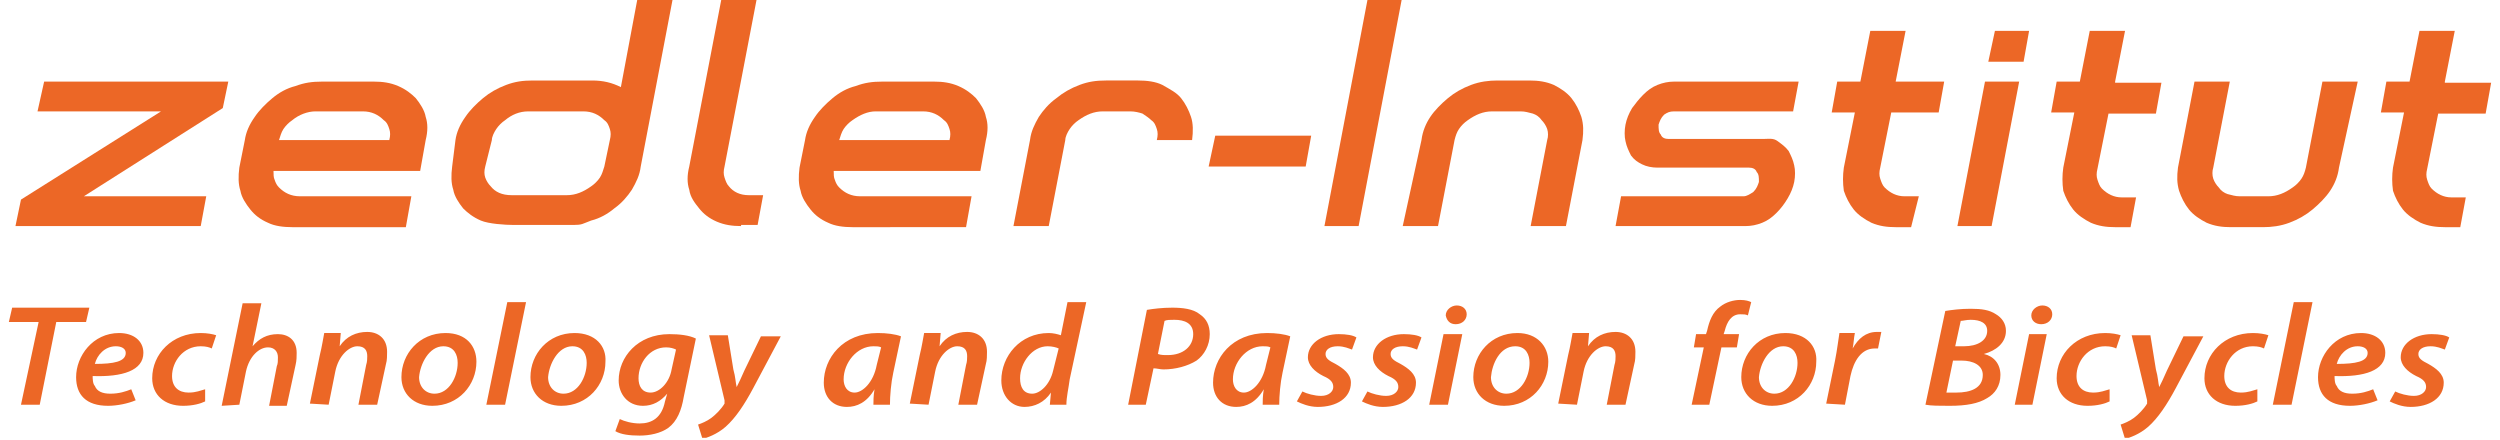 <?xml version="1.0" encoding="utf-8"?>
<svg xmlns="http://www.w3.org/2000/svg" xmlns:xlink="http://www.w3.org/1999/xlink" version="1.1" id="Ebene_1" x="0px" y="0px" viewBox="0 0 225.1 39.9" style="enable-background:new 0 0 225.1 39.9;" xml:space="preserve" width="375" height="66">
<style type="text/css">
	.st0{clip-path:url(#SVGID_2_);fill:#EC6726;}
	.st1{fill:#EC6726;}
	.st2{clip-path:url(#SVGID_4_);fill:#EC6726;}
	.st3{clip-path:url(#SVGID_6_);fill:#EC6726;}
	.st4{clip-path:url(#SVGID_8_);fill:#EC6726;}
	.st5{clip-path:url(#SVGID_10_);fill:#EC6726;}
	.st6{clip-path:url(#SVGID_12_);fill:#EC6726;}
	.st7{clip-path:url(#SVGID_14_);fill:#EC6726;}
	.st8{clip-path:url(#SVGID_16_);fill:#EC6726;}
	.st9{clip-path:url(#SVGID_18_);fill:#EC6726;}
	.st10{clip-path:url(#SVGID_20_);fill:#EC6726;}
	.st11{clip-path:url(#SVGID_22_);fill:#EC6726;}
	.st12{clip-path:url(#SVGID_24_);fill:#EC6726;}
</style>
<g>
	<g>
		<defs>
			<rect id="SVGID_1_" width="225.1" height="39.7"/>
		</defs>
		<clipPath id="SVGID_2_">
			<use xlink:href="#SVGID_1_" style="overflow:visible;"/>
		</clipPath>
		<path class="st0" d="M126.4,20.5h3.2l1.5-7.8c0.1-0.4,0.2-0.7,0.4-1s0.5-0.6,0.8-0.8c0.7-0.5,1.4-0.8,2.2-0.8h2.6    c0.4,0,0.7,0.1,1.1,0.2c0.3,0.1,0.6,0.3,0.8,0.6c0.2,0.2,0.4,0.5,0.5,0.8s0.1,0.7,0,1l-1.5,7.8h3.2l1.5-7.8l0,0l0,0    c0.1-0.8,0.1-1.4-0.1-2.1c-0.2-0.6-0.5-1.2-0.9-1.7s-1-0.9-1.6-1.2c-0.7-0.3-1.4-0.4-2.2-0.4H135c-0.8,0-1.6,0.1-2.4,0.4    c-0.8,0.3-1.5,0.7-2.1,1.2s-1.2,1.1-1.6,1.7c-0.4,0.6-0.7,1.3-0.8,2.1L126.4,20.5z"/>
	</g>
</g>
<polygon class="st1" points="3.2,7.4 2.6,10.1 13.8,10.1 1.1,18.1 0.6,20.5 17.4,20.5 17.9,17.8 6.8,17.8 19.4,9.8 19.9,7.4 "/>
<g>
	<g>
		<defs>
			<rect id="SVGID_3_" width="225.1" height="39.7"/>
		</defs>
		<clipPath id="SVGID_4_">
			<use xlink:href="#SVGID_3_" style="overflow:visible;"/>
		</clipPath>
		<path class="st2" d="M43.2,15.1c-0.1,0.4-0.1,0.7,0,1c0.1,0.3,0.3,0.6,0.5,0.8c0.4,0.5,1,0.8,1.9,0.8h5c0.8,0,1.5-0.3,2.2-0.8    c0.3-0.2,0.6-0.5,0.8-0.8c0.2-0.3,0.3-0.7,0.4-1l0.5-2.4c0.1-0.4,0.1-0.7,0-1s-0.2-0.6-0.5-0.8c-0.5-0.5-1.1-0.8-1.9-0.8h-5    c-0.8,0-1.5,0.3-2.1,0.8c-0.3,0.2-0.6,0.5-0.8,0.8s-0.4,0.7-0.4,1L43.2,15.1z M40.5,12.7c0.1-0.7,0.4-1.4,0.9-2.1    c0.4-0.6,1-1.2,1.6-1.7s1.3-0.9,2.1-1.2s1.5-0.4,2.4-0.4h5.4c1,0,1.8,0.2,2.6,0.6l1.5-8h3.2l-2.9,15.2c-0.1,0.8-0.4,1.4-0.8,2.1    c-0.4,0.6-0.9,1.2-1.6,1.7c-0.6,0.5-1.3,0.9-2.1,1.1c-0.8,0.3-0.8,0.4-1.6,0.4h-5.4c-0.8,0-2.3-0.1-3-0.4s-1.2-0.7-1.6-1.1    c-0.4-0.5-0.8-1.1-0.9-1.7c-0.2-0.6-0.2-1.3-0.1-2.1L40.5,12.7z"/>
	</g>
	<g>
		<defs>
			<rect id="SVGID_5_" width="225.1" height="39.7"/>
		</defs>
		<clipPath id="SVGID_6_">
			<use xlink:href="#SVGID_5_" style="overflow:visible;"/>
		</clipPath>
		<path class="st3" d="M66.4,20.5c-0.8,0-1.5-0.1-2.2-0.4c-0.7-0.3-1.2-0.7-1.6-1.2s-0.8-1-0.9-1.7c-0.2-0.6-0.2-1.3,0-2.1l0,0    L64.6,0h3.2l-2.9,15.1c-0.1,0.4-0.1,0.7,0,1c0.1,0.3,0.2,0.6,0.4,0.8c0.4,0.5,1,0.8,1.8,0.8h1.3l-0.5,2.7h-1.5V20.5z"/>
	</g>
	<g>
		<defs>
			<rect id="SVGID_7_" width="225.1" height="39.7"/>
		</defs>
		<clipPath id="SVGID_8_">
			<use xlink:href="#SVGID_7_" style="overflow:visible;"/>
		</clipPath>
		<path class="st4" d="M76.5,10.9c-0.3,0.2-0.6,0.5-0.8,0.8c-0.2,0.3-0.3,0.7-0.4,1h10c0.1-0.4,0.1-0.7,0-1s-0.2-0.6-0.5-0.8    c-0.5-0.5-1.1-0.8-1.9-0.8h-4.3C77.9,10.1,77.2,10.4,76.5,10.9 M74.8,15.5c0,0.3,0,0.6,0.1,0.8c0.1,0.3,0.2,0.5,0.4,0.7    c0.5,0.5,1.1,0.8,1.9,0.8h10.1l-0.5,2.8H76.5c-0.8,0-1.6-0.1-2.2-0.4c-0.7-0.3-1.2-0.7-1.6-1.2s-0.8-1.1-0.9-1.7    c-0.2-0.6-0.2-1.3-0.1-2.1l0.5-2.5c0.1-0.7,0.4-1.4,0.9-2.1c0.4-0.6,1-1.2,1.6-1.7S76,8,76.8,7.8c0.8-0.3,1.5-0.4,2.4-0.4h4.7    c0.8,0,1.5,0.1,2.2,0.4c0.7,0.3,1.2,0.7,1.6,1.1c0.4,0.5,0.8,1.1,0.9,1.7c0.2,0.6,0.2,1.3,0,2.1l-0.5,2.8    C88.1,15.5,74.8,15.5,74.8,15.5z"/>
	</g>
	<g>
		<defs>
			<rect id="SVGID_9_" width="225.1" height="39.7"/>
		</defs>
		<clipPath id="SVGID_10_">
			<use xlink:href="#SVGID_9_" style="overflow:visible;"/>
		</clipPath>
		<path class="st5" d="M25.7,10.9c-0.3,0.2-0.6,0.5-0.8,0.8c-0.2,0.3-0.3,0.7-0.4,1h10c0.1-0.4,0.1-0.7,0-1s-0.2-0.6-0.5-0.8    c-0.5-0.5-1.1-0.8-1.9-0.8h-4.3C27.1,10.1,26.3,10.4,25.7,10.9 M24,15.5c0,0.3,0,0.6,0.1,0.8c0.1,0.3,0.2,0.5,0.4,0.7    c0.5,0.5,1.1,0.8,1.9,0.8h10.1L36,20.6H25.7c-0.8,0-1.6-0.1-2.2-0.4c-0.7-0.3-1.2-0.7-1.6-1.2s-0.8-1.1-0.9-1.7    c-0.2-0.6-0.2-1.3-0.1-2.1l0.5-2.5c0.1-0.7,0.4-1.4,0.9-2.1c0.4-0.6,1-1.2,1.6-1.7S25.2,8,26,7.8c0.8-0.3,1.5-0.4,2.4-0.4h4.7    c0.8,0,1.5,0.1,2.2,0.4c0.7,0.3,1.2,0.7,1.6,1.1c0.4,0.5,0.8,1.1,0.9,1.7c0.2,0.6,0.2,1.3,0,2.1l-0.5,2.8    C37.3,15.5,24,15.5,24,15.5z"/>
	</g>
	<g>
		<defs>
			<rect id="SVGID_11_" width="225.1" height="39.7"/>
		</defs>
		<clipPath id="SVGID_12_">
			<use xlink:href="#SVGID_11_" style="overflow:visible;"/>
		</clipPath>
		<path class="st6" d="M106.3,8.9c0.4,0.5,0.7,1.1,0.9,1.7c0.2,0.6,0.2,1.3,0.1,2.1h-3.2c0.1-0.4,0.1-0.7,0-1s-0.2-0.6-0.5-0.8    c-0.2-0.2-0.5-0.4-0.8-0.6c-0.3-0.1-0.7-0.2-1.1-0.2h-2.5c-0.8,0-1.5,0.3-2.2,0.8c-0.3,0.2-0.6,0.5-0.8,0.8    c-0.2,0.3-0.4,0.7-0.4,1l-1.5,7.8h-3.2l1.5-7.8c0.1-0.8,0.4-1.4,0.8-2.1c0.4-0.6,0.9-1.2,1.6-1.7c0.6-0.5,1.3-0.9,2.1-1.2    c0.8-0.3,1.5-0.4,2.4-0.4h2.9c0.8,0,1.6,0.1,2.2,0.4C105.3,8.1,105.9,8.4,106.3,8.9"/>
	</g>
	<g>
		<defs>
			<rect id="SVGID_13_" width="225.1" height="39.7"/>
		</defs>
		<clipPath id="SVGID_14_">
			<use xlink:href="#SVGID_13_" style="overflow:visible;"/>
		</clipPath>
		<path class="st7" d="M159.1,12.6h-8.6c-0.3,0-0.6-0.1-0.7-0.4c-0.2-0.2-0.2-0.5-0.2-0.9c0.1-0.3,0.2-0.6,0.5-0.9    c0.3-0.2,0.5-0.3,0.9-0.3h10.8l0.5-2.7H151c-0.5,0-1,0.1-1.5,0.3s-0.9,0.5-1.3,0.9c-0.4,0.4-0.7,0.8-1,1.2c-0.3,0.5-0.5,1-0.6,1.5    s-0.1,1.1,0,1.5c0.1,0.5,0.3,0.9,0.5,1.3c0.3,0.4,0.6,0.6,1,0.8c0.4,0.2,0.9,0.3,1.4,0.3h8.3c0.3,0,0.6,0.1,0.7,0.4    c0.2,0.2,0.2,0.5,0.2,0.9c-0.1,0.3-0.2,0.6-0.5,0.9c-0.3,0.2-0.6,0.4-0.9,0.4h-11.1l-0.5,2.7h11.8c0.5,0,1-0.1,1.5-0.3    c0.5-0.2,0.9-0.5,1.3-0.9c0.4-0.4,0.7-0.8,1-1.3s0.5-1,0.6-1.5s0.1-1.1,0-1.5c-0.1-0.5-0.3-0.9-0.5-1.3c-0.3-0.4-0.6-0.6-1-0.9    S159.6,12.6,159.1,12.6"/>
	</g>
</g>
<polygon class="st1" points="123.2,0 119.3,20.5 122.4,20.5 126.3,0 "/>
<polygon class="st1" points="179.5,5.6 182.7,5.6 183.2,2.8 180.1,2.8 "/>
<polygon class="st1" points="179.8,20.5 176.7,20.5 179.2,7.4 182.3,7.4 "/>
<polygon class="st1" points="109.4,12.3 108.8,15.1 117.6,15.1 118.1,12.3 "/>
<g>
	<g>
		<defs>
			<rect id="SVGID_15_" width="225.1" height="39.7"/>
		</defs>
		<clipPath id="SVGID_16_">
			<use xlink:href="#SVGID_15_" style="overflow:visible;"/>
		</clipPath>
		<path class="st8" d="M213,7.4h-3.2l-1.5,7.8c-0.1,0.4-0.2,0.7-0.4,1c-0.2,0.3-0.5,0.6-0.8,0.8c-0.7,0.5-1.4,0.8-2.2,0.8h-2.6    c-0.4,0-0.7-0.1-1.1-0.2c-0.3-0.1-0.6-0.3-0.8-0.6c-0.2-0.2-0.4-0.5-0.5-0.8c-0.1-0.3-0.1-0.7,0-1l1.5-7.8h-3.2l-1.5,7.8l0,0l0,0    c-0.1,0.8-0.1,1.4,0.1,2.1c0.2,0.6,0.5,1.2,0.9,1.7s1,0.9,1.6,1.2c0.7,0.3,1.4,0.4,2.2,0.4h2.9c0.8,0,1.6-0.1,2.4-0.4    c0.8-0.3,1.5-0.7,2.1-1.2s1.2-1.1,1.6-1.7c0.4-0.6,0.7-1.3,0.8-2.1L213,7.4z"/>
	</g>
	<g>
		<defs>
			<rect id="SVGID_17_" width="225.1" height="39.7"/>
		</defs>
		<clipPath id="SVGID_18_">
			<use xlink:href="#SVGID_17_" style="overflow:visible;"/>
		</clipPath>
		<path class="st9" d="M171.1,7.4l0.9-4.6h-3.2l-0.9,4.6h-2.1l-0.5,2.8h2.1l-1,5l0,0c-0.1,0.7-0.1,1.4,0,2.1    c0.2,0.6,0.5,1.2,0.9,1.7s1,0.9,1.6,1.2c0.7,0.3,1.4,0.4,2.2,0.4h1.4l0.7-2.8h-1.3c-0.7,0-1.3-0.3-1.8-0.8    c-0.2-0.2-0.3-0.5-0.4-0.8c-0.1-0.3-0.1-0.6,0-1l1-5h4.3l0.5-2.8C175.5,7.4,171.1,7.4,171.1,7.4z"/>
	</g>
	<g>
		<defs>
			<rect id="SVGID_19_" width="225.1" height="39.7"/>
		</defs>
		<clipPath id="SVGID_20_">
			<use xlink:href="#SVGID_19_" style="overflow:visible;"/>
		</clipPath>
		<path class="st10" d="M191,7.4l0.9-4.6h-3.2l-0.9,4.6h-2.1l-0.5,2.8h2.1l-1,5l0,0c-0.1,0.7-0.1,1.4,0,2.1c0.2,0.6,0.5,1.2,0.9,1.7    s1,0.9,1.6,1.2c0.7,0.3,1.4,0.4,2.2,0.4h1.4l0.5-2.7h-1.3c-0.7,0-1.3-0.3-1.8-0.8c-0.2-0.2-0.3-0.5-0.4-0.8c-0.1-0.3-0.1-0.6,0-1    l1-5h4.3l0.5-2.8H191V7.4z"/>
	</g>
	<g>
		<defs>
			<rect id="SVGID_21_" width="225.1" height="39.7"/>
		</defs>
		<clipPath id="SVGID_22_">
			<use xlink:href="#SVGID_21_" style="overflow:visible;"/>
		</clipPath>
		<path class="st11" d="M220.9,7.4l0.9-4.6h-3.2l-0.9,4.6h-2.1l-0.5,2.8h2.1l-1,5l0,0c-0.1,0.7-0.1,1.4,0,2.1    c0.2,0.6,0.5,1.2,0.9,1.7s1,0.9,1.6,1.2c0.7,0.3,1.4,0.4,2.2,0.4h1.4l0.5-2.7h-1.3c-0.7,0-1.3-0.3-1.8-0.8    c-0.2-0.2-0.3-0.5-0.4-0.8c-0.1-0.3-0.1-0.6,0-1l1-5h4.3l0.5-2.8h-4.2V7.4z"/>
	</g>
	<g>
		<defs>
			<rect id="SVGID_23_" width="225.1" height="39.7"/>
		</defs>
		<clipPath id="SVGID_24_">
			<use xlink:href="#SVGID_23_" style="overflow:visible;"/>
		</clipPath>
		<path class="st12" d="M215.9,36.4c0.4,0.2,1.1,0.5,1.9,0.5c1.7,0,3-0.8,3-2.2c0-0.8-0.7-1.3-1.4-1.7c-0.6-0.3-0.9-0.5-0.9-0.9    s0.4-0.7,1.1-0.7c0.6,0,1,0.2,1.3,0.3l0.4-1.1c-0.3-0.2-0.9-0.3-1.6-0.3c-1.6,0-2.8,0.9-2.8,2.1c0,0.7,0.6,1.3,1.4,1.7    c0.7,0.3,0.9,0.6,0.9,1s-0.4,0.8-1.1,0.8c-0.6,0-1.3-0.2-1.7-0.4L215.9,36.4z M213.9,32c0,0.8-1.1,1-2.8,1    c0.2-0.8,0.9-1.6,1.9-1.6C213.5,31.4,213.9,31.6,213.9,32 M214.4,35.3c-0.5,0.2-1.1,0.4-1.9,0.4c-0.7,0-1.2-0.2-1.4-0.7    c-0.2-0.2-0.2-0.7-0.2-0.9c2.7,0.1,4.6-0.5,4.6-2.1c0-1.1-0.9-1.8-2.2-1.8c-2.4,0-3.9,2.1-3.9,4c0,1.6,0.9,2.6,2.9,2.6    c0.8,0,1.8-0.2,2.5-0.5L214.4,35.3z M207,36.7l1.9-9.3h-1.7l-1.9,9.3H207z M203.9,35.3c-0.4,0.1-0.8,0.3-1.5,0.3    c-0.9,0-1.5-0.5-1.5-1.5c0-1.3,1-2.7,2.6-2.7c0.5,0,0.8,0.1,1,0.2l0.4-1.2c-0.3-0.1-0.8-0.2-1.4-0.2c-2.6,0-4.4,1.9-4.4,4.1    c0,1.5,1.1,2.5,2.8,2.5c0.9,0,1.6-0.2,2-0.4L203.9,35.3z M192.5,30.4l1.4,5.9c0,0.1,0,0.2,0,0.3c-0.3,0.5-0.8,1-1.2,1.3    s-0.9,0.5-1.2,0.6l0.4,1.3c0.4-0.1,1.3-0.4,2.1-1.1c0.9-0.8,1.7-2,2.5-3.5l2.5-4.7h-1.8l-1.5,3.1c-0.3,0.7-0.5,1.1-0.7,1.5l0,0    c-0.1-0.4-0.1-0.9-0.3-1.6l-0.5-3.1H192.5z M190.5,35.3c-0.4,0.1-0.8,0.3-1.5,0.3c-0.9,0-1.5-0.5-1.5-1.5c0-1.3,1-2.7,2.6-2.7    c0.5,0,0.8,0.1,1,0.2l0.4-1.2c-0.3-0.1-0.8-0.2-1.4-0.2c-2.6,0-4.4,1.9-4.4,4.1c0,1.5,1.1,2.5,2.8,2.5c0.9,0,1.6-0.2,2-0.4    L190.5,35.3z M184.3,29.4c0.6,0,1-0.4,1-0.9s-0.4-0.8-0.9-0.8s-1,0.4-1,0.9C183.4,29.1,183.8,29.4,184.3,29.4 M183.5,36.7l1.3-6.4    h-1.6l-1.3,6.4H183.5z M176.3,32.7h0.8c1,0,1.9,0.4,1.9,1.3c0,1.2-1.1,1.6-2.4,1.6c-0.3,0-0.6,0-0.9,0L176.3,32.7z M177,29.1    c0.2,0,0.5-0.1,0.9-0.1c0.9,0,1.5,0.3,1.5,1c0,0.9-0.9,1.4-2.1,1.4h-0.8L177,29.1z M173.8,36.7c0.5,0.1,1.3,0.1,2.2,0.1    c1.5,0,2.6-0.2,3.4-0.7c0.7-0.4,1.2-1.1,1.2-2.1s-0.6-1.7-1.5-1.9l0,0c1.1-0.3,2-1,2-2.1c0-0.7-0.4-1.2-0.9-1.5    c-0.6-0.4-1.3-0.5-2.3-0.5c-0.9,0-1.7,0.1-2.3,0.2L173.8,36.7z M166.5,36.7l0.5-2.6c0.3-1.4,1-2.5,2.2-2.5c0.1,0,0.2,0,0.3,0    l0.3-1.5c-0.1,0-0.2,0-0.4,0c-1,0-1.7,0.6-2.2,1.5l0,0c0.1-0.5,0.1-0.9,0.2-1.4H166c-0.1,0.6-0.2,1.5-0.4,2.5l-0.8,3.9L166.5,36.7    L166.5,36.7z M160.9,31.4c1,0,1.3,0.8,1.3,1.5c0,1.3-0.8,2.8-2.1,2.8c-0.8,0-1.4-0.6-1.4-1.5C158.8,33,159.6,31.4,160.9,31.4     M161.1,30.2c-2.4,0-4,1.9-4,4c0,1.5,1.1,2.6,2.8,2.6c2.4,0,4-1.9,4-4C164,31.4,163,30.2,161.1,30.2 M154.2,36.7l1.1-5.2h1.4    l0.2-1.2h-1.4l0.1-0.3c0.2-0.8,0.6-1.5,1.4-1.5c0.3,0,0.5,0,0.7,0.1l0.3-1.2c-0.2-0.1-0.5-0.2-1-0.2c-0.6,0-1.3,0.2-1.8,0.6    c-0.7,0.5-1,1.3-1.2,2.2l-0.1,0.3H153l-0.2,1.2h0.9l-1.1,5.2C152.6,36.7,154.2,36.7,154.2,36.7z M142.2,36.7l0.6-3    c0.3-1.5,1.3-2.3,2-2.3s0.9,0.4,0.9,0.9c0,0.2,0,0.5-0.1,0.8l-0.7,3.6h1.7l0.8-3.7c0.1-0.3,0.1-0.8,0.1-1.1c0-1.2-0.8-1.8-1.8-1.8    s-1.9,0.4-2.5,1.3l0,0l0.1-1.2h-1.5c-0.1,0.5-0.2,1.2-0.4,2l-0.9,4.4L142.2,36.7L142.2,36.7z M136.6,31.4c1,0,1.3,0.8,1.3,1.5    c0,1.3-0.8,2.8-2.1,2.8c-0.8,0-1.4-0.6-1.4-1.5C134.5,33,135.2,31.4,136.6,31.4 M136.8,30.2c-2.4,0-4,1.9-4,4    c0,1.5,1.1,2.6,2.8,2.6c2.4,0,4-1.9,4-4C139.6,31.4,138.6,30.2,136.8,30.2 M131.2,29.4c0.6,0,1-0.4,1-0.9s-0.4-0.8-0.9-0.8    s-1,0.4-1,0.9C130.4,29.1,130.7,29.4,131.2,29.4 M130.5,36.7l1.3-6.4h-1.7l-1.3,6.4H130.5z M122.7,36.4c0.4,0.2,1.1,0.5,1.9,0.5    c1.7,0,3-0.8,3-2.2c0-0.8-0.7-1.3-1.4-1.7c-0.6-0.3-0.9-0.5-0.9-0.9s0.4-0.7,1.1-0.7c0.6,0,1,0.2,1.3,0.3l0.4-1.1    c-0.3-0.2-0.9-0.3-1.6-0.3c-1.6,0-2.8,0.9-2.8,2.1c0,0.7,0.6,1.3,1.4,1.7c0.7,0.3,0.9,0.6,0.9,1s-0.4,0.8-1.1,0.8    c-0.6,0-1.3-0.2-1.7-0.4L122.7,36.4z M116.8,36.4c0.4,0.2,1.1,0.5,1.9,0.5c1.7,0,3-0.8,3-2.2c0-0.8-0.7-1.3-1.4-1.7    c-0.6-0.3-0.9-0.5-0.9-0.9s0.4-0.7,1.1-0.7c0.6,0,1,0.2,1.3,0.3l0.4-1.1c-0.3-0.2-0.9-0.3-1.6-0.3c-1.6,0-2.8,0.9-2.8,2.1    c0,0.7,0.6,1.3,1.4,1.7c0.7,0.3,0.9,0.6,0.9,1s-0.4,0.8-1.1,0.8c-0.6,0-1.3-0.2-1.7-0.4L116.8,36.4z M114,33.1    c-0.3,1.6-1.3,2.5-2,2.5s-1-0.6-1-1.2c0-1.5,1.2-3,2.7-3c0.3,0,0.5,0,0.7,0.1L114,33.1z M115.2,36.7c0-0.8,0.1-2,0.3-2.9l0.7-3.3    c-0.5-0.2-1.3-0.3-2.1-0.3c-3.2,0-4.9,2.3-4.9,4.5c0,1.3,0.8,2.2,2.1,2.2c0.9,0,1.8-0.4,2.5-1.6l0,0c-0.1,0.6-0.1,1.1-0.1,1.4    C113.7,36.7,115.2,36.7,115.2,36.7z M104.8,29.1c0.2-0.1,0.5-0.1,0.9-0.1c0.9,0,1.7,0.3,1.7,1.3c0,1.1-0.9,1.9-2.3,1.9    c-0.4,0-0.6,0-0.9-0.1L104.8,29.1z M101.5,36.7h1.6l0.7-3.3c0.3,0,0.6,0.1,0.9,0.1c1.1,0,2.2-0.3,3-0.8c0.7-0.5,1.2-1.4,1.2-2.4    c0-0.8-0.3-1.4-0.9-1.8c-0.6-0.5-1.6-0.6-2.5-0.6s-1.7,0.1-2.3,0.2L101.5,36.7z M94.7,33.6c-0.3,1.3-1.2,2.1-1.9,2.1    c-0.8,0-1.1-0.6-1.1-1.4c0-1.4,1.1-2.9,2.5-2.9c0.4,0,0.8,0.1,1,0.2L94.7,33.6z M96,27.4l-0.6,3c-0.3-0.1-0.7-0.2-1.1-0.2    c-2.6,0-4.3,2.1-4.3,4.3c0,1.4,0.9,2.4,2.1,2.4c0.9,0,1.8-0.4,2.4-1.3l0,0l-0.1,1.1h1.5c0-0.7,0.2-1.5,0.3-2.3l1.5-7H96z     M83.4,36.7l0.6-3c0.3-1.5,1.3-2.3,2-2.3s0.9,0.4,0.9,0.9c0,0.2,0,0.5-0.1,0.8l-0.7,3.6h1.7l0.8-3.7c0.1-0.3,0.1-0.8,0.1-1.1    c0-1.2-0.8-1.8-1.8-1.8s-1.9,0.4-2.5,1.3l0,0l0.1-1.2H83c-0.1,0.5-0.2,1.2-0.4,2l-0.9,4.4L83.4,36.7L83.4,36.7z M78.7,33.1    c-0.3,1.6-1.3,2.5-2,2.5s-1-0.6-1-1.2c0-1.5,1.2-3,2.7-3c0.3,0,0.5,0,0.7,0.1L78.7,33.1z M79.9,36.7c0-0.8,0.1-2,0.3-2.9l0.7-3.3    c-0.5-0.2-1.3-0.3-2.1-0.3c-3.2,0-4.9,2.3-4.9,4.5c0,1.3,0.8,2.2,2.1,2.2c0.9,0,1.8-0.4,2.5-1.6l0,0c-0.1,0.6-0.1,1.1-0.1,1.4    C78.4,36.7,79.9,36.7,79.9,36.7z M63.5,30.4l1.4,5.9c0,0.1,0,0.2,0,0.3c-0.3,0.5-0.8,1-1.2,1.3c-0.4,0.3-0.9,0.5-1.2,0.6l0.4,1.3    c0.4-0.1,1.3-0.4,2.1-1.1c0.9-0.8,1.7-2,2.5-3.5l2.5-4.7h-1.8l-1.5,3.1c-0.3,0.7-0.5,1.1-0.7,1.5l0,0c-0.1-0.4-0.1-0.9-0.3-1.6    l-0.5-3.1H63.5z M60.1,33.5c-0.2,1.2-1.1,2.1-1.9,2.1c-0.8,0-1.1-0.6-1.1-1.3c0-1.4,1-2.8,2.5-2.8c0.4,0,0.7,0.1,0.9,0.2    L60.1,33.5z M55,39.1c0.5,0.3,1.3,0.4,2.2,0.4s1.9-0.2,2.6-0.7c0.8-0.6,1.2-1.6,1.4-2.8l1.1-5.3c-0.6-0.3-1.5-0.4-2.4-0.4    c-2.9,0-4.6,2.1-4.6,4.2c0,1.2,0.8,2.3,2.2,2.3c0.9,0,1.6-0.4,2.2-1.1l0,0l-0.2,0.7c-0.3,1.5-1.2,2-2.3,2c-0.7,0-1.4-0.2-1.8-0.4    L55,39.1z M51.1,31.4c1,0,1.3,0.8,1.3,1.5c0,1.3-0.8,2.8-2.1,2.8c-0.8,0-1.4-0.6-1.4-1.5C49,33,49.8,31.4,51.1,31.4 M51.3,30.2    c-2.4,0-4,1.9-4,4c0,1.5,1.1,2.6,2.8,2.6c2.4,0,4-1.9,4-4C54.2,31.4,53.2,30.2,51.3,30.2 M45,36.7l1.9-9.3h-1.7l-1.9,9.3H45z     M39.4,31.4c1,0,1.3,0.8,1.3,1.5c0,1.3-0.8,2.8-2.1,2.8c-0.8,0-1.4-0.6-1.4-1.5C37.3,33,38.1,31.4,39.4,31.4 M39.6,30.2    c-2.4,0-4,1.9-4,4c0,1.5,1.1,2.6,2.8,2.6c2.4,0,4-1.9,4-4C42.4,31.4,41.5,30.2,39.6,30.2 M29,36.7l0.6-3c0.3-1.5,1.3-2.3,2-2.3    s0.9,0.4,0.9,0.9c0,0.2,0,0.5-0.1,0.8l-0.7,3.6h1.7l0.8-3.7c0.1-0.3,0.1-0.8,0.1-1.1c0-1.2-0.8-1.8-1.8-1.8s-1.9,0.4-2.5,1.3l0,0    l0.1-1.2h-1.5c-0.1,0.5-0.2,1.2-0.4,2l-0.9,4.4L29,36.7L29,36.7z M20.9,36.7l0.6-3c0.3-1.4,1.2-2.2,2-2.2c0.6,0,0.9,0.4,0.9,0.9    c0,0.3,0,0.6-0.1,0.8l-0.7,3.6h1.6l0.8-3.7c0.1-0.4,0.1-0.8,0.1-1.1c0-1.2-0.8-1.7-1.7-1.7c-1,0-1.7,0.4-2.3,1.1l0,0l0.8-3.9h-1.7    l-1.9,9.3L20.9,36.7L20.9,36.7z M17.8,35.3c-0.4,0.1-0.8,0.3-1.5,0.3c-0.9,0-1.5-0.5-1.5-1.5c0-1.3,1-2.7,2.6-2.7    c0.5,0,0.8,0.1,1,0.2l0.4-1.2c-0.3-0.1-0.8-0.2-1.4-0.2c-2.6,0-4.4,1.9-4.4,4.1c0,1.5,1.1,2.5,2.8,2.5c0.9,0,1.6-0.2,2-0.4V35.3z     M10.6,32c0,0.8-1.1,1-2.8,1c0.2-0.8,0.9-1.6,1.9-1.6C10.2,31.4,10.6,31.6,10.6,32 M11.1,35.3c-0.5,0.2-1.1,0.4-1.9,0.4    c-0.7,0-1.2-0.2-1.4-0.7c-0.2-0.2-0.2-0.7-0.2-0.9c2.7,0.1,4.6-0.5,4.6-2.1c0-1.1-0.9-1.8-2.2-1.8c-2.4,0-3.9,2.1-3.9,4    c0,1.6,0.9,2.6,2.9,2.6c0.8,0,1.8-0.2,2.5-0.5L11.1,35.3z M1.1,36.7h1.7l1.5-7.5H7l0.3-1.3h-7L0,29.2h2.7L1.1,36.7z"/>
	</g>
</g>
</svg>
